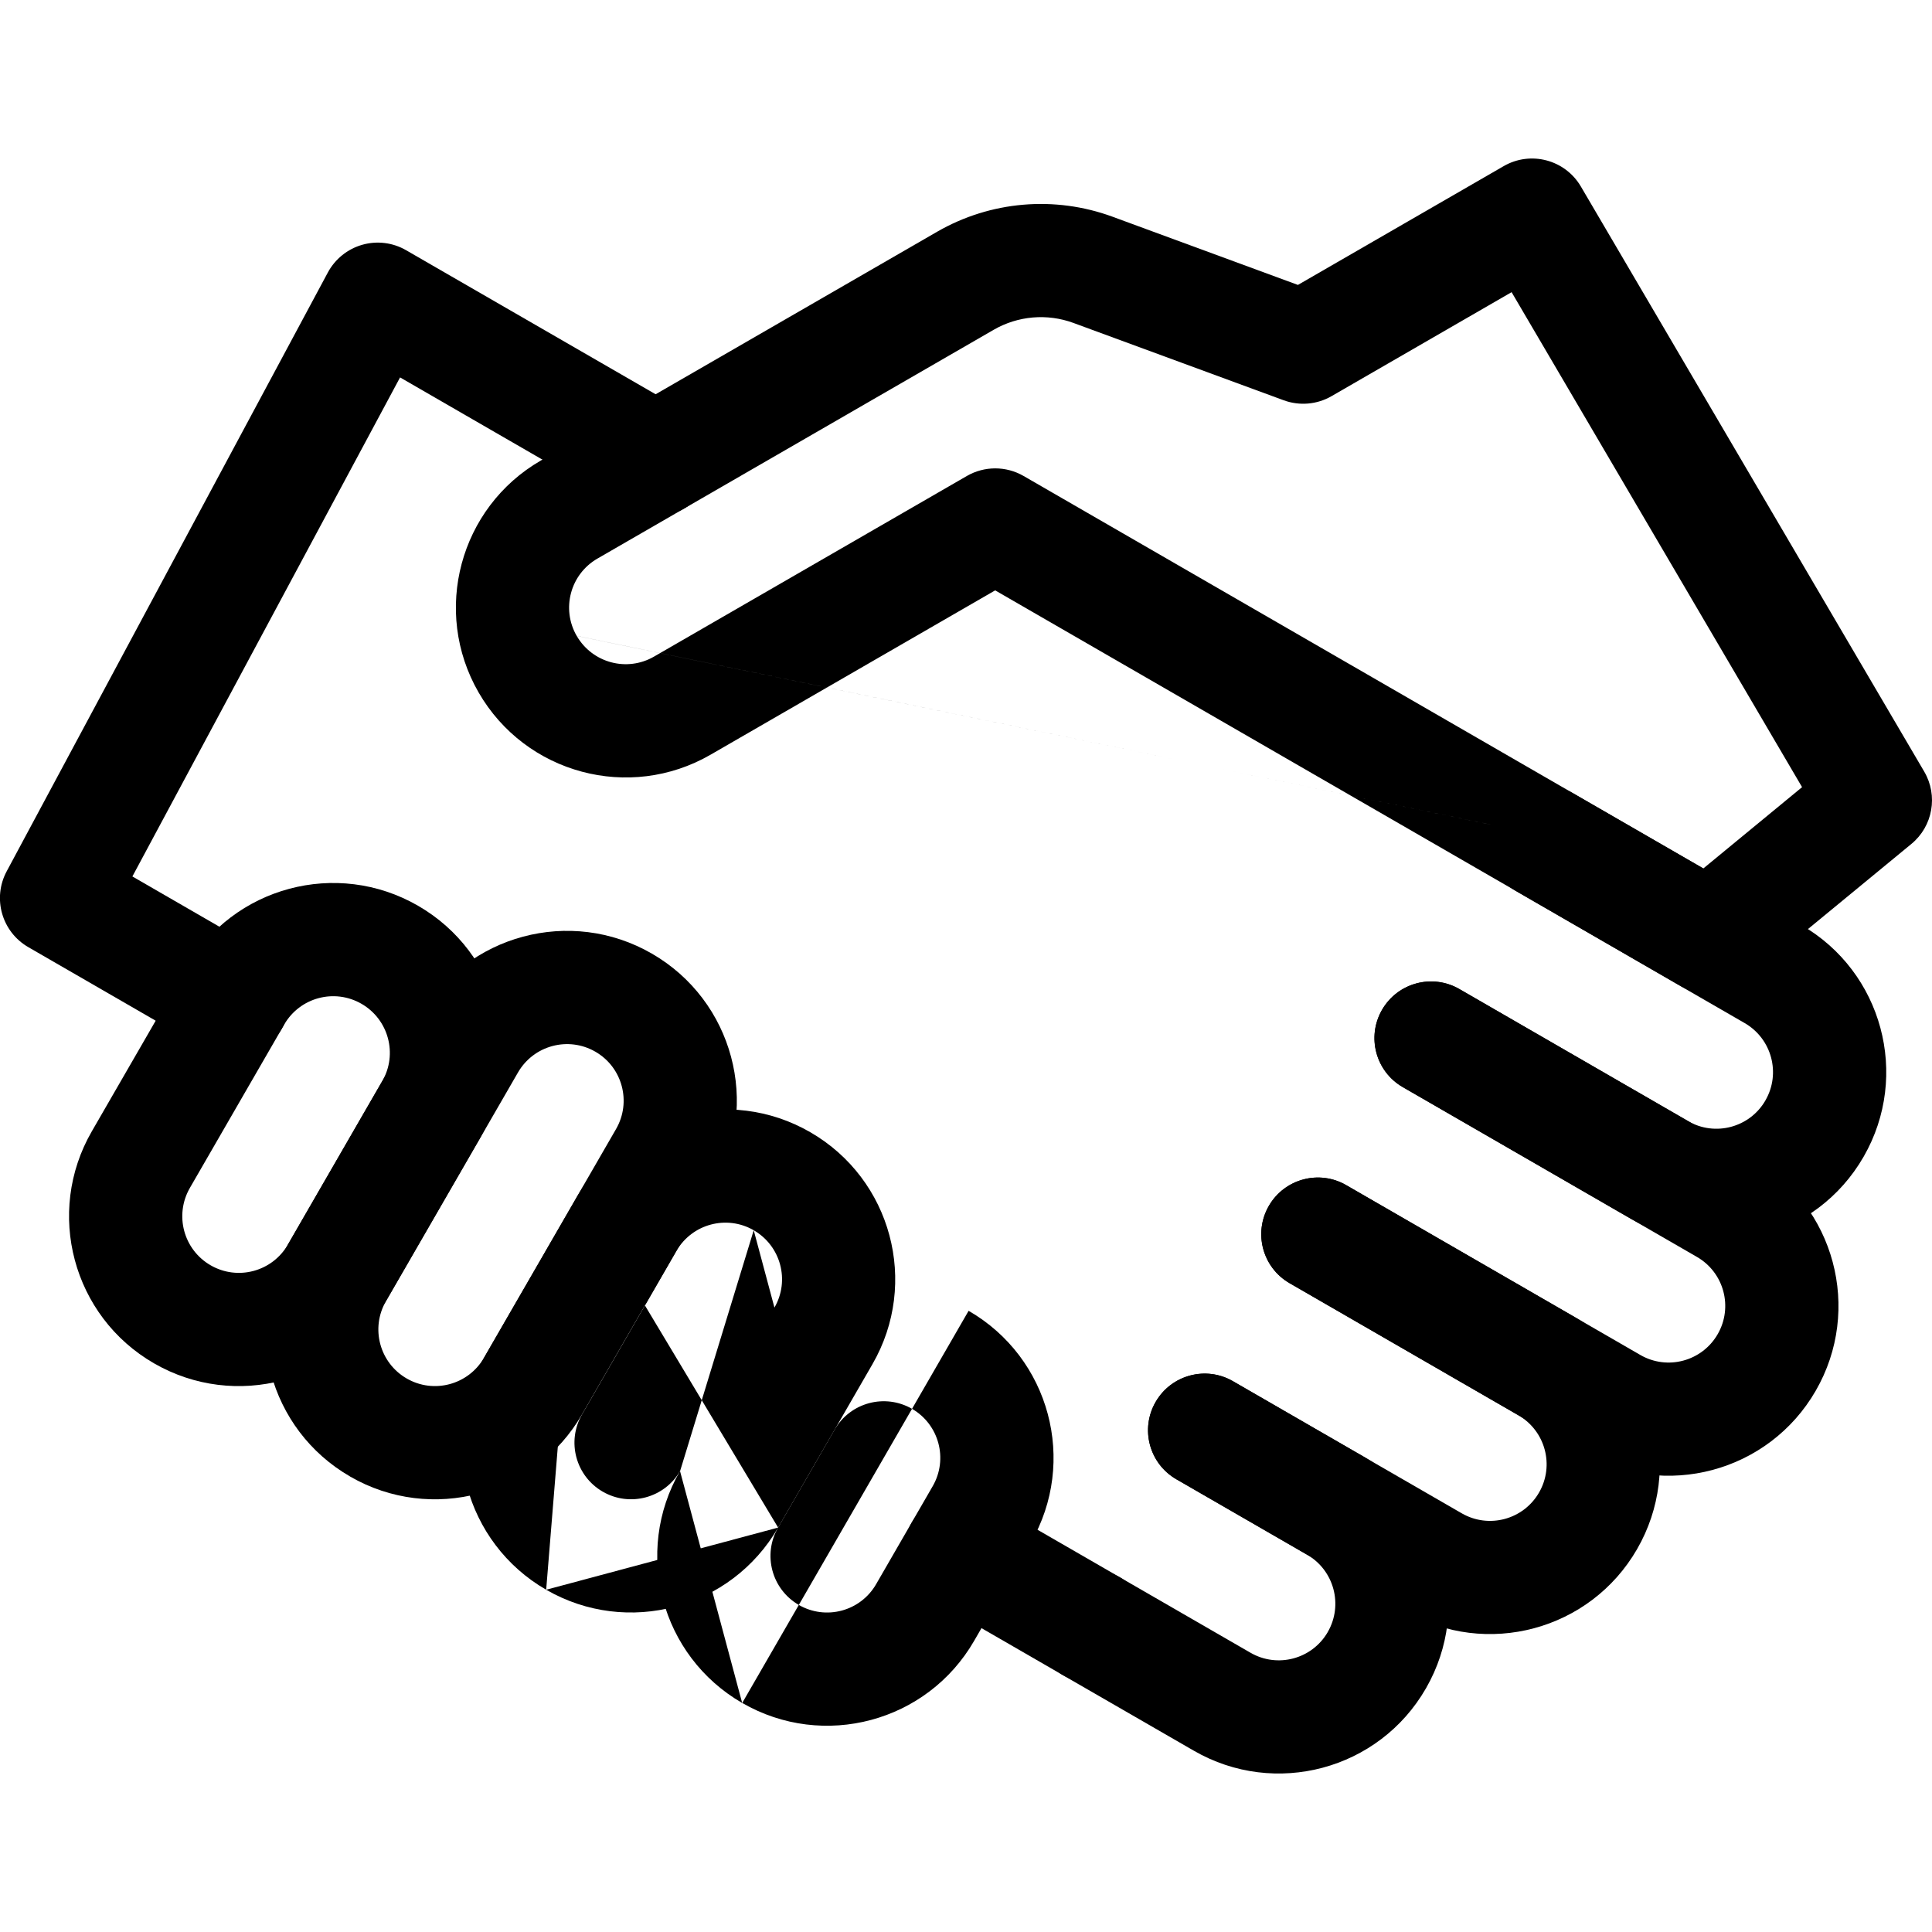 <svg fill="none" height="40" viewBox="0 0 40 40" width="40" xmlns="http://www.w3.org/2000/svg" xmlns:xlink="http://www.w3.org/1999/xlink"><clipPath id="a"><path d="m0 0h40v40h-40z"/></clipPath><g clip-path="url(#a)" clip-rule="evenodd" fill="#000" fill-rule="evenodd"><path d="m34.799 20.417c.423.244.954.2 1.331-.11l3.443-2.834c.445-.366.557-1.001.266-1.498l-7.109-12.114c-.326-.555-1.039-.744-1.597-.422l-4.261 2.46-3.838-1.412c-1.197-.44-2.527-.326-3.632.311v0l-8.205 4.737c-1.681.971-2.258 3.121-1.287 4.803.971 1.681 3.121 2.258 4.802 1.287l5.892-3.402zm.468-2.436-14.076-8.127c-.363-.209-.809-.209-1.172 0l-6.478 3.74c-.56.324-1.277.132-1.601-.429m23.326 4.815 2.044-1.683-6.014-10.248-3.728 2.153c-.301.174-.664.205-.991.085l-4.353-1.601c-.544-.2-1.149-.148-1.651.142l-8.204 4.737c-.561.324-.753 1.04-.429 1.601"/><path d="m33.779 25.241c1.681.971 3.832.395 4.802-1.287.002-.003.004-.007.006-.01.963-1.68.386-3.824-1.293-4.792l-4.736-2.734c-.56-.324-1.277-.132-1.601.429-.324.56-.132 1.277.429 1.601l4.736 2.734c.56.324.753 1.04.429 1.601-.001.002-.002.004-.003.006-.325.556-1.039.746-1.598.423l-4.736-2.734c-.56-.324-1.277-.132-1.601.429s-.132 1.277.429 1.601z"/><path d="m32.789 30.082c1.682.971 3.832.395 4.803-1.287.971-1.681.395-3.832-1.287-4.802h-0l-6.089-3.516c-.56-.324-1.277-.132-1.601.429s-.132 1.277.429 1.601l6.089 3.516c.561.324.753 1.04.429 1.601-.324.56-1.04.753-1.601.429l-0-0-6.089-3.516c-.56-.324-1.277-.132-1.601.429s-.132 1.277.429 1.601z"/><path d="m29.092 33.36c1.681.971 3.832.395 4.802-1.287s.395-3.832-1.287-4.802l-4.736-2.734c-.56-.324-1.277-.132-1.601.429s-.132 1.277.429 1.601l4.736 2.734c.56.324.753 1.04.429 1.601-.324.561-1.04.753-1.601.429l-4.736-2.734c-.56-.324-1.277-.132-1.601.429s-.132 1.277.429 1.601z"/><path d="m24.718 36.247c1.681.971 3.832.395 4.802-1.287.002-.003.004-.007.006-.01.963-1.68.386-3.824-1.293-4.792l-2.706-1.562c-.56-.324-1.277-.132-1.601.429s-.132 1.277.429 1.601l2.706 1.562c.56.324.752 1.04.429 1.601-.001.002-.002.004-.003.006-.325.556-1.039.746-1.597.423l-2.706-1.562c-.56-.324-1.277-.132-1.601.429s-.132 1.277.429 1.601z"/><path d="m16.11 31.627c-.971 1.681-3.121 2.257-4.802 1.287zm0 0 1.953-3.383c.971-1.681.395-3.832-1.287-4.803h-0c-1.682-.971-3.832-.395-4.802 1.287m0 0-1.953 3.383c-.971 1.681-.395 3.832 1.287 4.803m2.773-2.459c-.324.56-1.04.752-1.601.429-.561-.324-.753-1.04-.429-1.601l1.953-3.383c.324-.56 1.04-.753 1.601-.429m-1.524 4.984 1.953-3.383zm1.953-3.383c.324-.56.132-1.277-.429-1.601z"/><path d="m15.367 35.258c1.681.971 3.832.395 4.802-1.287l1.172-2.03c.971-1.682.395-3.832-1.287-4.802m-1.915 5.66c-.324.561-1.04.753-1.601.429s-.752-1.04-.429-1.601l1.172-2.03c.324-.56 1.04-.752 1.601-.429h0c.56.324.752 1.04.429 1.601zm-2.773 2.459c-1.682-.971-2.258-3.121-1.287-4.802zm-1.287-4.802 1.172-2.03z"/><path d="m3.188 28.226c1.682.971 3.832.395 4.802-1.287l1.953-3.383c.971-1.682.395-3.832-1.287-4.803l-0-0c-1.681-.971-3.832-.395-4.802 1.287m-0.0 0-1.953 3.383h-0c-.971 1.681-.395 3.832 1.287 4.803h0m1.172-2.03c-.561-.324-.752-1.04-.429-1.601l1.953-3.383c.324-.561 1.04-.753 1.601-.429m-3.125 5.413c.56.324 1.277.132 1.601-.429l0-0 1.953-3.383c.324-.56.132-1.277-.429-1.601"/><path d="m7.248 30.57c1.682.971 3.832.395 4.802-1.287l2.734-4.736c.971-1.681.395-3.832-1.287-4.803-1.681-.971-3.832-.395-4.802 1.287l-2.734 4.736-0.0 0c-.971 1.681-.395 3.832 1.287 4.802zm2.773-2.459c-.324.56-1.04.753-1.601.429-.561-.324-.753-1.04-.429-1.601l2.734-4.736c.324-.56 1.04-.752 1.601-.429s.752 1.04.429 1.601z"/><path d="m5.84 21.289c.324-.56.132-1.277-.429-1.601l-2.67-1.542 5.542-10.332 4.705 2.717c.56.324 1.277.132 1.601-.429.324-.561.132-1.277-.429-1.601l-5.753-3.321c-.275-.159-.602-.199-.907-.112-.305.087-.562.294-.712.573l-6.65 12.399c-.299.558-.101 1.252.447 1.569l3.654 2.11c.56.324 1.277.132 1.601-.429z"/><path d="m23.613 34.256c.324-.56.132-1.277-.429-1.601l-2.706-1.562c-.56-.324-1.277-.132-1.601.429s-.132 1.277.429 1.601l2.706 1.562c.56.324 1.277.132 1.601-.429z"/></g></svg>